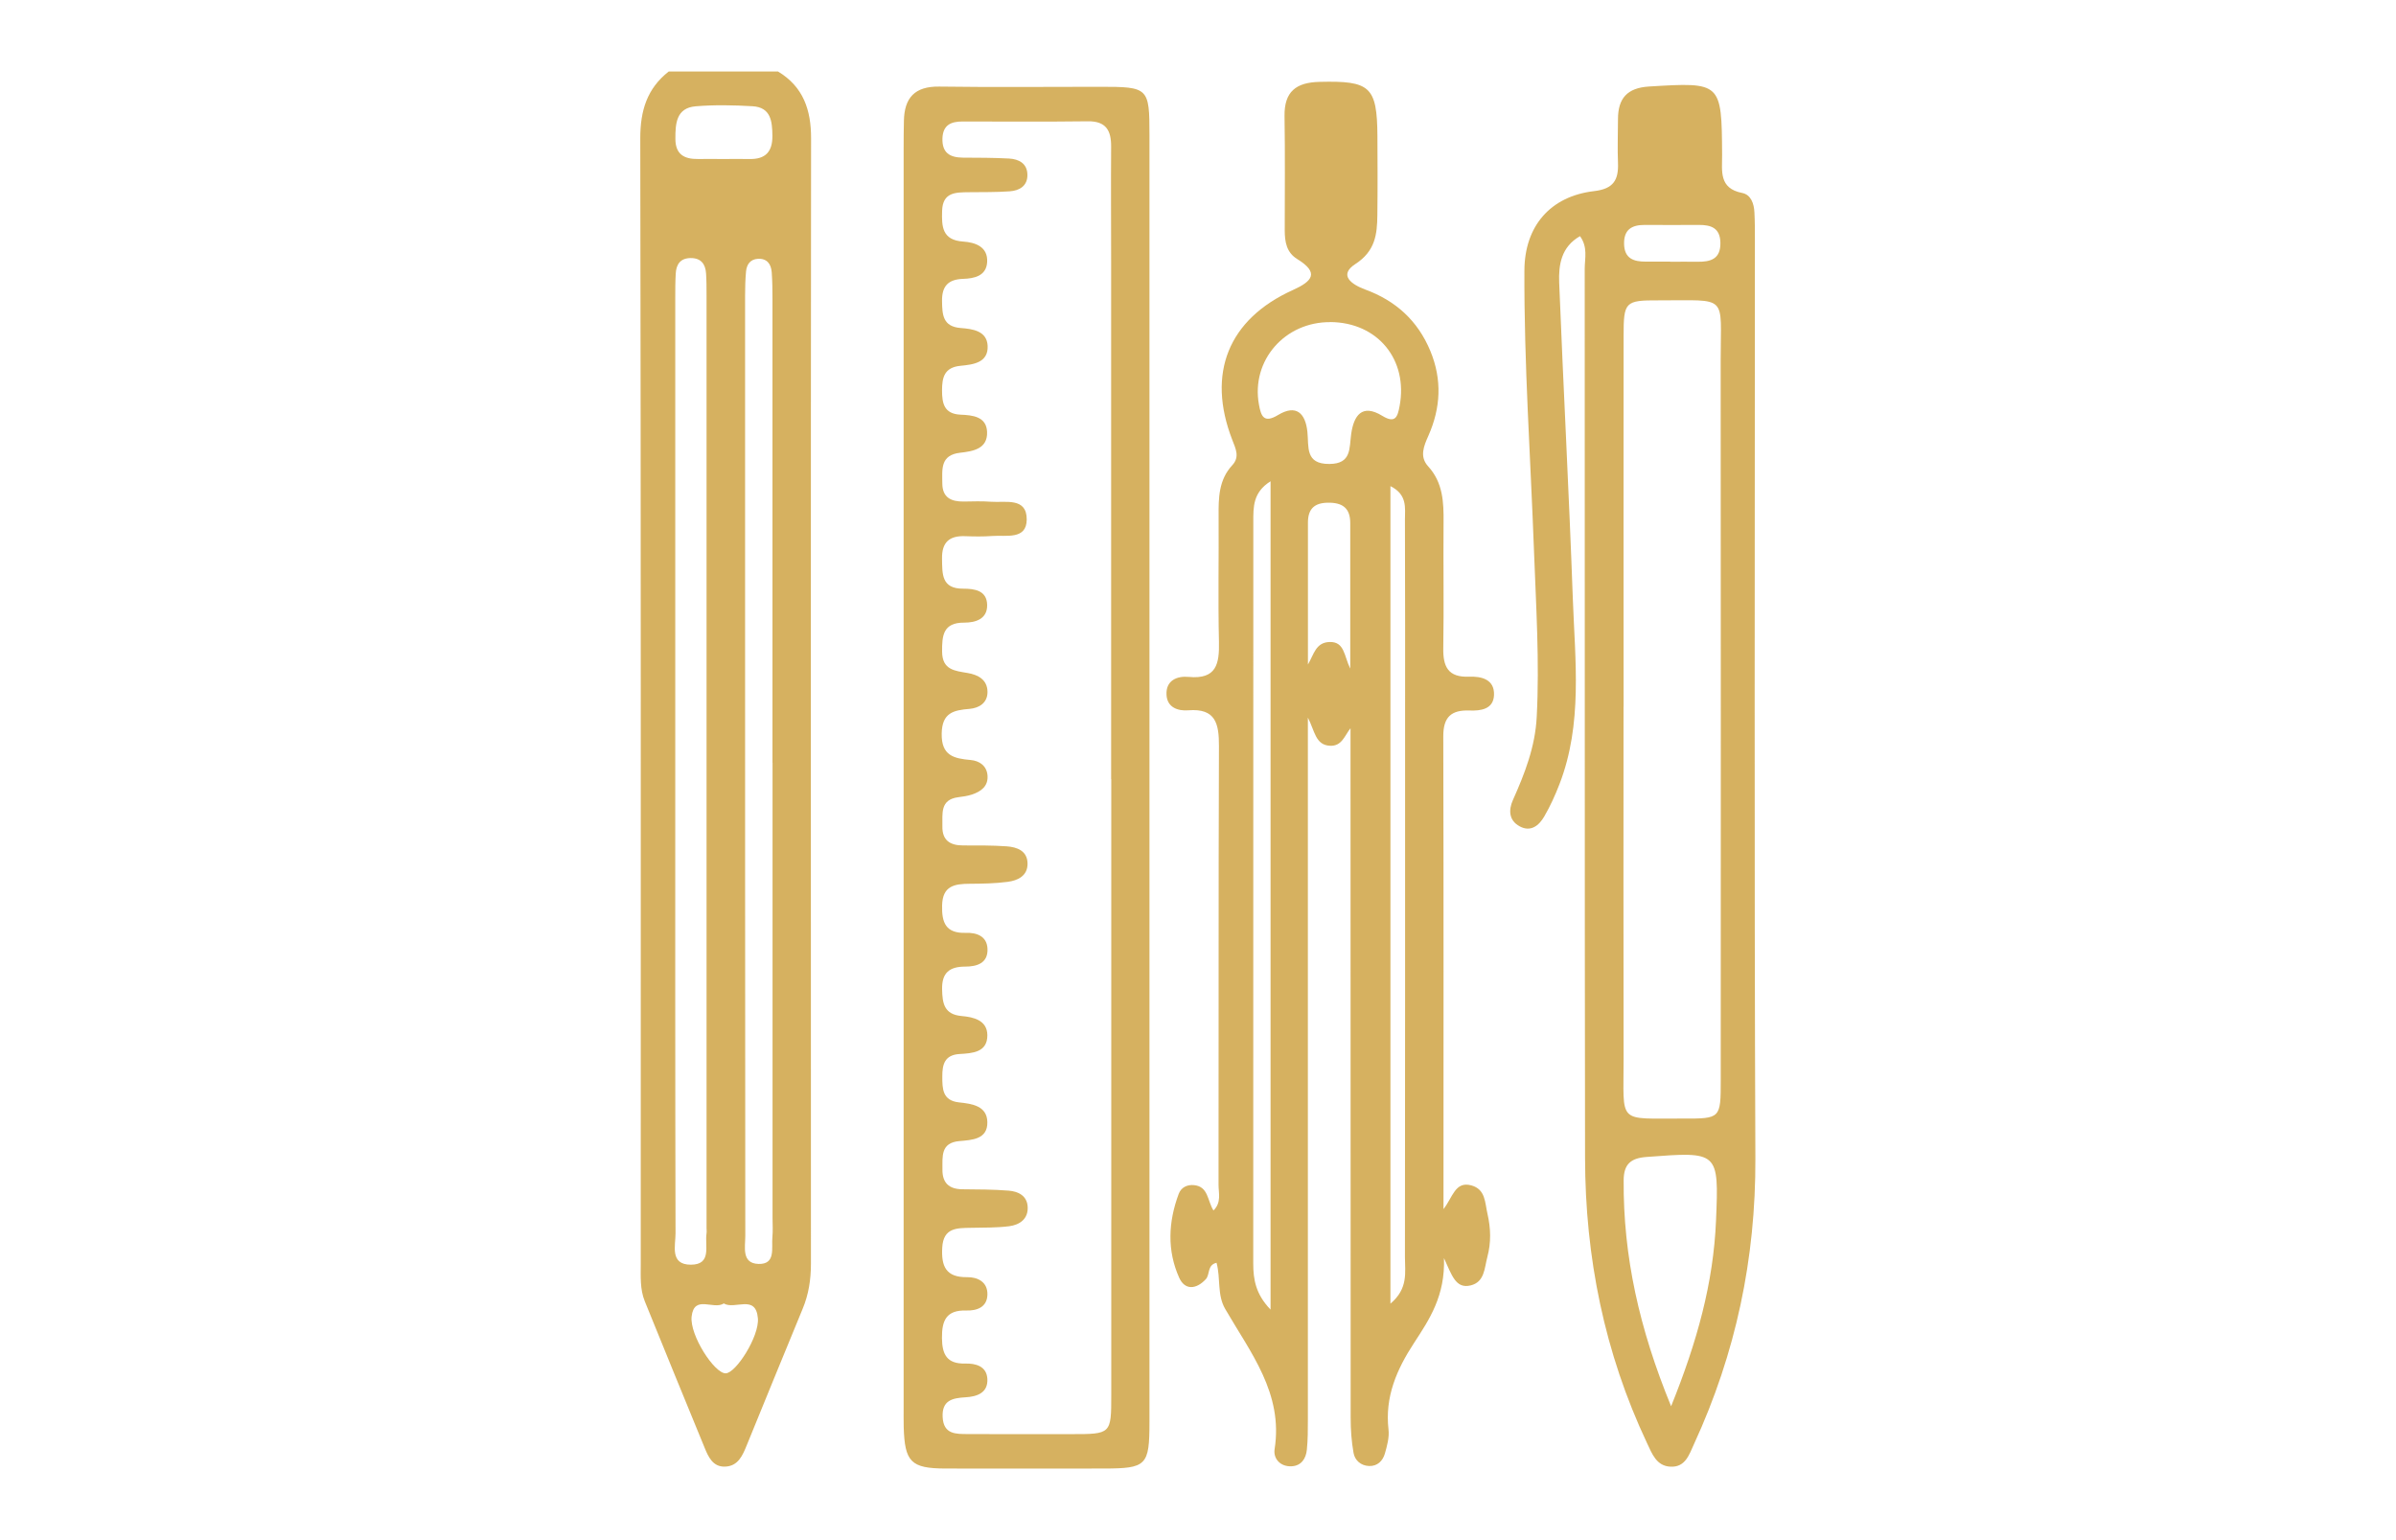 <?xml version="1.0" encoding="UTF-8"?> <svg xmlns="http://www.w3.org/2000/svg" id="Ebene_1" viewBox="0 0 350 225"><defs><style> .cls-1 { fill: #d6b160; } </style></defs><path class="cls-1" d="M113.64,10.44c3.71,2.23,4.85,5.62,4.84,9.78-.05,54.8-.03,109.61-.02,164.41,0,2.29-.33,4.47-1.22,6.6-2.74,6.62-5.44,13.26-8.15,19.89-.61,1.5-1.26,3.08-3.18,3.14-1.78.06-2.44-1.43-2.99-2.78-2.93-7.11-5.83-14.24-8.73-21.37-.72-1.77-.59-3.65-.59-5.51,0-54.8.03-109.61-.07-164.41,0-4.04.99-7.26,4.16-9.75h15.94ZM98.64,110.87c0,23.11-.02,46.21.04,69.32,0,1.78-.87,4.58,2.25,4.57,3.1-.01,2-2.8,2.28-4.58.04-.26,0-.53,0-.8,0-45.42,0-90.83,0-136.25,0-1.06,0-2.13-.07-3.18-.09-1.37-.73-2.25-2.23-2.25-1.51,0-2.13.91-2.2,2.27-.07,1.19-.07,2.39-.07,3.58,0,22.44,0,44.88,0,67.33ZM112.84,111.43c0-22.56,0-45.12,0-67.68,0-1.33-.01-2.66-.11-3.98-.09-1.19-.68-2.03-2.01-1.96-1.11.06-1.64.81-1.74,1.83-.11,1.19-.14,2.38-.14,3.58,0,11.81,0,23.62,0,35.43,0,33.97,0,67.95.03,101.92,0,1.59-.58,4,1.92,4.08,2.58.08,1.88-2.35,2.04-3.94.09-.92.02-1.86.02-2.79,0-22.16,0-44.33,0-66.49ZM105.53,23.23c1.32,0,2.64-.02,3.96,0,2.32.05,3.36-1.06,3.34-3.38-.02-2.13-.22-4.17-2.9-4.33-2.76-.16-5.56-.22-8.31.01-2.83.24-2.97,2.51-2.96,4.75,0,2.27,1.29,2.98,3.31,2.95,1.19-.02,2.38,0,3.57,0ZM105.72,190.43c-1.51.97-4.33-1.34-4.69,1.91-.3,2.71,3.33,8.31,4.97,8.29,1.5-.01,4.94-5.42,4.71-8.04-.31-3.58-3.35-1.19-4.99-2.17Z"></path><path class="cls-1" d="M210.93,183.76c.2,5.54-2.13,9-4.37,12.43-2.54,3.89-4.28,7.88-3.73,12.66.13,1.14-.21,2.37-.53,3.5-.31,1.08-1.1,1.87-2.32,1.82-1.2-.05-2.07-.83-2.26-1.92-.3-1.68-.42-3.41-.42-5.13-.02-31.86-.02-63.72-.02-95.57,0-1.72,0-3.44,0-5.16-.88,1.1-1.26,2.64-2.99,2.56-2.15-.1-2.22-2.16-3.24-4.11,0,34.65,0,68.62,0,102.6,0,1.46,0,2.93-.15,4.37-.13,1.28-.81,2.33-2.23,2.4-1.65.08-2.69-1.12-2.48-2.49,1.29-8.18-3.54-14.13-7.22-20.5-1.2-2.08-.64-4.42-1.26-6.74-1.39.32-.94,1.73-1.57,2.4-1.41,1.52-3.05,1.62-3.88-.2-1.8-3.99-1.6-8.18-.08-12.26.35-.95,1.24-1.39,2.26-1.28,2.08.21,1.92,2.26,2.82,3.7,1.19-1.17.74-2.54.74-3.75.03-21.37-.02-42.74.06-64.11.01-3.26-.48-5.53-4.48-5.21-1.53.12-3.09-.42-3.18-2.27-.11-2.12,1.57-2.77,3.23-2.61,4.08.39,4.5-1.91,4.43-5.14-.14-6.1-.01-12.21-.05-18.32-.02-2.69.01-5.33,2-7.47,1.12-1.21.49-2.41,0-3.69-3.77-9.7-.59-17.64,8.85-21.9,2.84-1.28,3.9-2.51.64-4.52-1.57-.96-1.82-2.51-1.83-4.16,0-5.58.06-11.15-.03-16.73-.05-3.58,1.68-4.92,5.12-5,7.39-.18,8.4.67,8.45,7.92.02,3.85.04,7.7-.01,11.55-.03,2.81-.3,5.25-3.21,7.14-2.54,1.65-.48,3.02,1.42,3.72,4.48,1.64,7.71,4.57,9.54,9.01,1.72,4.17,1.51,8.29-.3,12.37-.67,1.5-1.32,3.05-.03,4.46,2.17,2.38,2.28,5.24,2.25,8.21-.05,6.11.06,12.21-.04,18.32-.05,2.72.68,4.32,3.77,4.2,1.78-.07,3.73.37,3.64,2.68-.08,2.09-1.95,2.32-3.58,2.26-2.66-.1-3.83.95-3.83,3.73.06,22.82.03,45.65.03,69.11,1.36-1.73,1.69-4.1,4.05-3.47,2.11.57,1.99,2.51,2.38,4.18.48,2.11.54,4.16-.02,6.27-.44,1.65-.39,3.67-2.45,4.17-2.18.53-2.74-1.5-3.9-4.01ZM185.6,191.31v-121c-2.6,1.62-2.52,3.8-2.52,5.92,0,36.13,0,72.25-.01,108.38,0,2.32.37,4.47,2.53,6.71ZM194.37,47.06c-6.7-.07-11.63,5.62-10.47,12.03.31,1.72.71,2.8,2.81,1.53,2.65-1.6,3.99-.23,4.27,2.46.23,2.18-.37,4.73,3.22,4.7,3.26-.02,2.88-2.3,3.18-4.4.38-2.65,1.56-4.46,4.54-2.63,1.93,1.18,2.24.12,2.53-1.43,1.26-6.77-3.18-12.2-10.08-12.27ZM203.11,190.45c2.63-2.21,2.12-4.58,2.12-6.76.03-25.59.02-51.18.02-76.77,0-10.34.02-20.69-.02-31.03,0-1.67.38-3.63-2.12-4.87v119.44ZM197.24,97.64c0-7.47,0-14.35,0-21.23,0-2.23-1.18-3-3.28-2.97-2,.03-2.9.95-2.9,2.91.01,6.91,0,13.82,0,20.73.88-1.49,1.14-3.26,3.21-3.29,2.13-.03,2.06,2,2.95,3.85Z"></path><path class="cls-1" d="M167.91,113.72c0,31.33,0,62.66,0,93.99,0,6.42-.41,6.82-6.73,6.83-7.7,0-15.4.02-23.1,0-5.02-.02-5.93-.97-6.07-6.1-.02-.93-.01-1.86-.01-2.79,0-61.33,0-122.67,0-184,0-1.33.01-2.65.04-3.98.06-3.38,1.58-5.07,5.16-5.02,7.83.11,15.66.03,23.5.03,7.08,0,7.21.12,7.21,7.05,0,31.33,0,62.66,0,93.99ZM162.31,113.82c0-25.22,0-50.44,0-75.66,0-5.57-.04-11.15,0-16.72.02-2.39-.75-3.76-3.42-3.72-6.1.08-12.21.03-18.32.03-1.66,0-2.83.52-2.9,2.46-.07,2.11,1.07,2.8,2.96,2.82,2.26.01,4.51.01,6.76.13,1.44.08,2.66.71,2.69,2.35.04,1.65-1.16,2.34-2.59,2.44-1.98.14-3.98.11-5.97.13-1.94.02-3.82,0-3.9,2.73-.07,2.29,0,4.27,3.08,4.48,1.76.12,3.63.75,3.5,3-.12,2.03-1.89,2.4-3.53,2.45-2.17.07-3.09,1.08-3.06,3.23.03,1.98.09,3.75,2.74,3.95,1.73.13,3.81.42,3.92,2.59.12,2.5-2.13,2.75-3.97,2.93-2.35.23-2.69,1.69-2.69,3.6,0,1.91.31,3.43,2.71,3.54,1.75.07,3.79.27,3.87,2.53.09,2.47-2.06,2.82-3.93,3.03-2.94.33-2.62,2.45-2.61,4.45,0,2.11,1.29,2.7,3.13,2.68,1.33-.02,2.66-.07,3.98.03,2.11.16,5.24-.69,5.22,2.6-.02,3-3.01,2.25-5.01,2.4-1.32.1-2.66.08-3.98.03-2.32-.09-3.43.9-3.38,3.3.04,2.22-.1,4.39,3.1,4.37,1.64,0,3.45.25,3.49,2.37.04,2.07-1.69,2.59-3.35,2.59-3.1-.02-3.25,1.91-3.23,4.25.02,2.66,1.85,2.79,3.74,3.11,1.52.26,2.88.98,2.89,2.76.01,1.62-1.24,2.36-2.63,2.48-2.33.19-4.01.56-4.06,3.6-.06,3.24,1.77,3.65,4.24,3.87,1.23.11,2.32.81,2.45,2.22.14,1.61-.94,2.38-2.29,2.83-.62.2-1.29.3-1.95.38-2.74.34-2.31,2.43-2.35,4.25-.04,2.05,1.12,2.8,3.02,2.8,2.12,0,4.25-.02,6.37.13,1.52.11,3.02.65,3.05,2.5.03,1.81-1.42,2.5-2.92,2.69-1.83.24-3.7.27-5.55.28-2.19.01-3.94.3-4.01,3.14-.07,2.53.53,4.13,3.47,4.03,1.55-.05,3.07.46,3.16,2.31.1,2.12-1.54,2.62-3.25,2.62-2.29,0-3.43.89-3.38,3.31.04,2.05.29,3.68,2.85,3.91,1.76.15,3.74.63,3.76,2.79.02,2.53-2.19,2.65-4.06,2.76-2.18.13-2.53,1.52-2.52,3.29,0,1.8.02,3.52,2.46,3.78,1.88.2,4.08.5,4.12,2.88.05,2.51-2.22,2.61-4.08,2.77-2.77.24-2.46,2.26-2.48,4.12-.03,1.98.95,2.9,2.91,2.92,2.25.02,4.51.02,6.76.2,1.38.11,2.68.72,2.78,2.34.11,1.79-1.16,2.66-2.71,2.86-1.83.23-3.7.19-5.56.23-2.05.04-4.05-.05-4.21,2.9-.15,2.71.52,4.35,3.63,4.31,1.54-.02,3.01.69,2.97,2.54-.04,1.88-1.57,2.38-3.11,2.33-2.9-.08-3.55,1.46-3.53,4.01.02,2.41.72,3.8,3.38,3.74,1.53-.04,3.13.37,3.25,2.21.13,2.07-1.51,2.63-3.21,2.72-1.91.11-3.44.45-3.32,2.89.13,2.55,1.95,2.47,3.7,2.48,5.04.02,10.09.02,15.13.01,5.78,0,5.8-.02,5.8-5.71,0-30,0-59.99,0-89.99Z"></path><path class="cls-1" d="M230.82,34.49c-2.77,1.57-3.16,4.2-3.06,6.8.61,15.37,1.44,30.74,1.99,46.11.33,9.12,1.47,18.34-1.96,27.19-.62,1.6-1.34,3.19-2.2,4.67-.77,1.34-1.98,2.35-3.62,1.45-1.55-.85-1.63-2.35-.97-3.83,1.74-3.89,3.26-7.79,3.48-12.16.42-8.1-.1-16.17-.4-24.24-.5-13.65-1.46-27.29-1.4-40.97.03-6.47,3.78-10.84,10.19-11.59,2.84-.33,3.58-1.64,3.48-4.14-.09-2.12,0-4.25,0-6.37,0-3.03,1.33-4.57,4.53-4.77,10.56-.64,10.62-.65,10.68,9.98.01,2.35-.5,4.9,2.93,5.57,1.29.25,1.73,1.57,1.79,2.83.07,1.33.07,2.65.07,3.98,0,44.75-.11,89.5.07,134.25.06,14.62-2.86,28.45-8.95,41.68-.72,1.57-1.26,3.44-3.44,3.34-2.06-.09-2.7-1.88-3.44-3.45-6.23-13.2-9.03-27.17-9.05-41.68-.07-43.29-.02-86.58-.05-129.87,0-1.52.49-3.15-.7-4.79ZM237.16,103.26c0,17.13-.03,34.25.01,51.38.02,9.72-1.05,8.73,8.71,8.77,5.46.02,5.48-.02,5.48-5.59,0-35.05.03-70.1-.01-105.15-.01-9.79,1.23-8.76-9.06-8.79-4.92-.02-5.12.21-5.12,5.22-.02,18.06,0,36.11,0,54.17ZM244.11,205.44c3.81-9.43,6.18-18.04,6.56-27.11.43-10.15.36-10.1-10.14-9.31-2.3.17-3.33,1.04-3.35,3.38-.08,11.13,2.29,21.74,6.93,33.04ZM243.98,38.24c1.32,0,2.64-.02,3.96,0,1.92.03,3.42-.38,3.37-2.79-.04-2.17-1.39-2.6-3.16-2.59-2.64.01-5.28.02-7.92,0-1.87,0-3.03.68-2.99,2.77.04,2.16,1.42,2.6,3.18,2.59,1.19,0,2.38,0,3.56,0Z"></path></svg> 